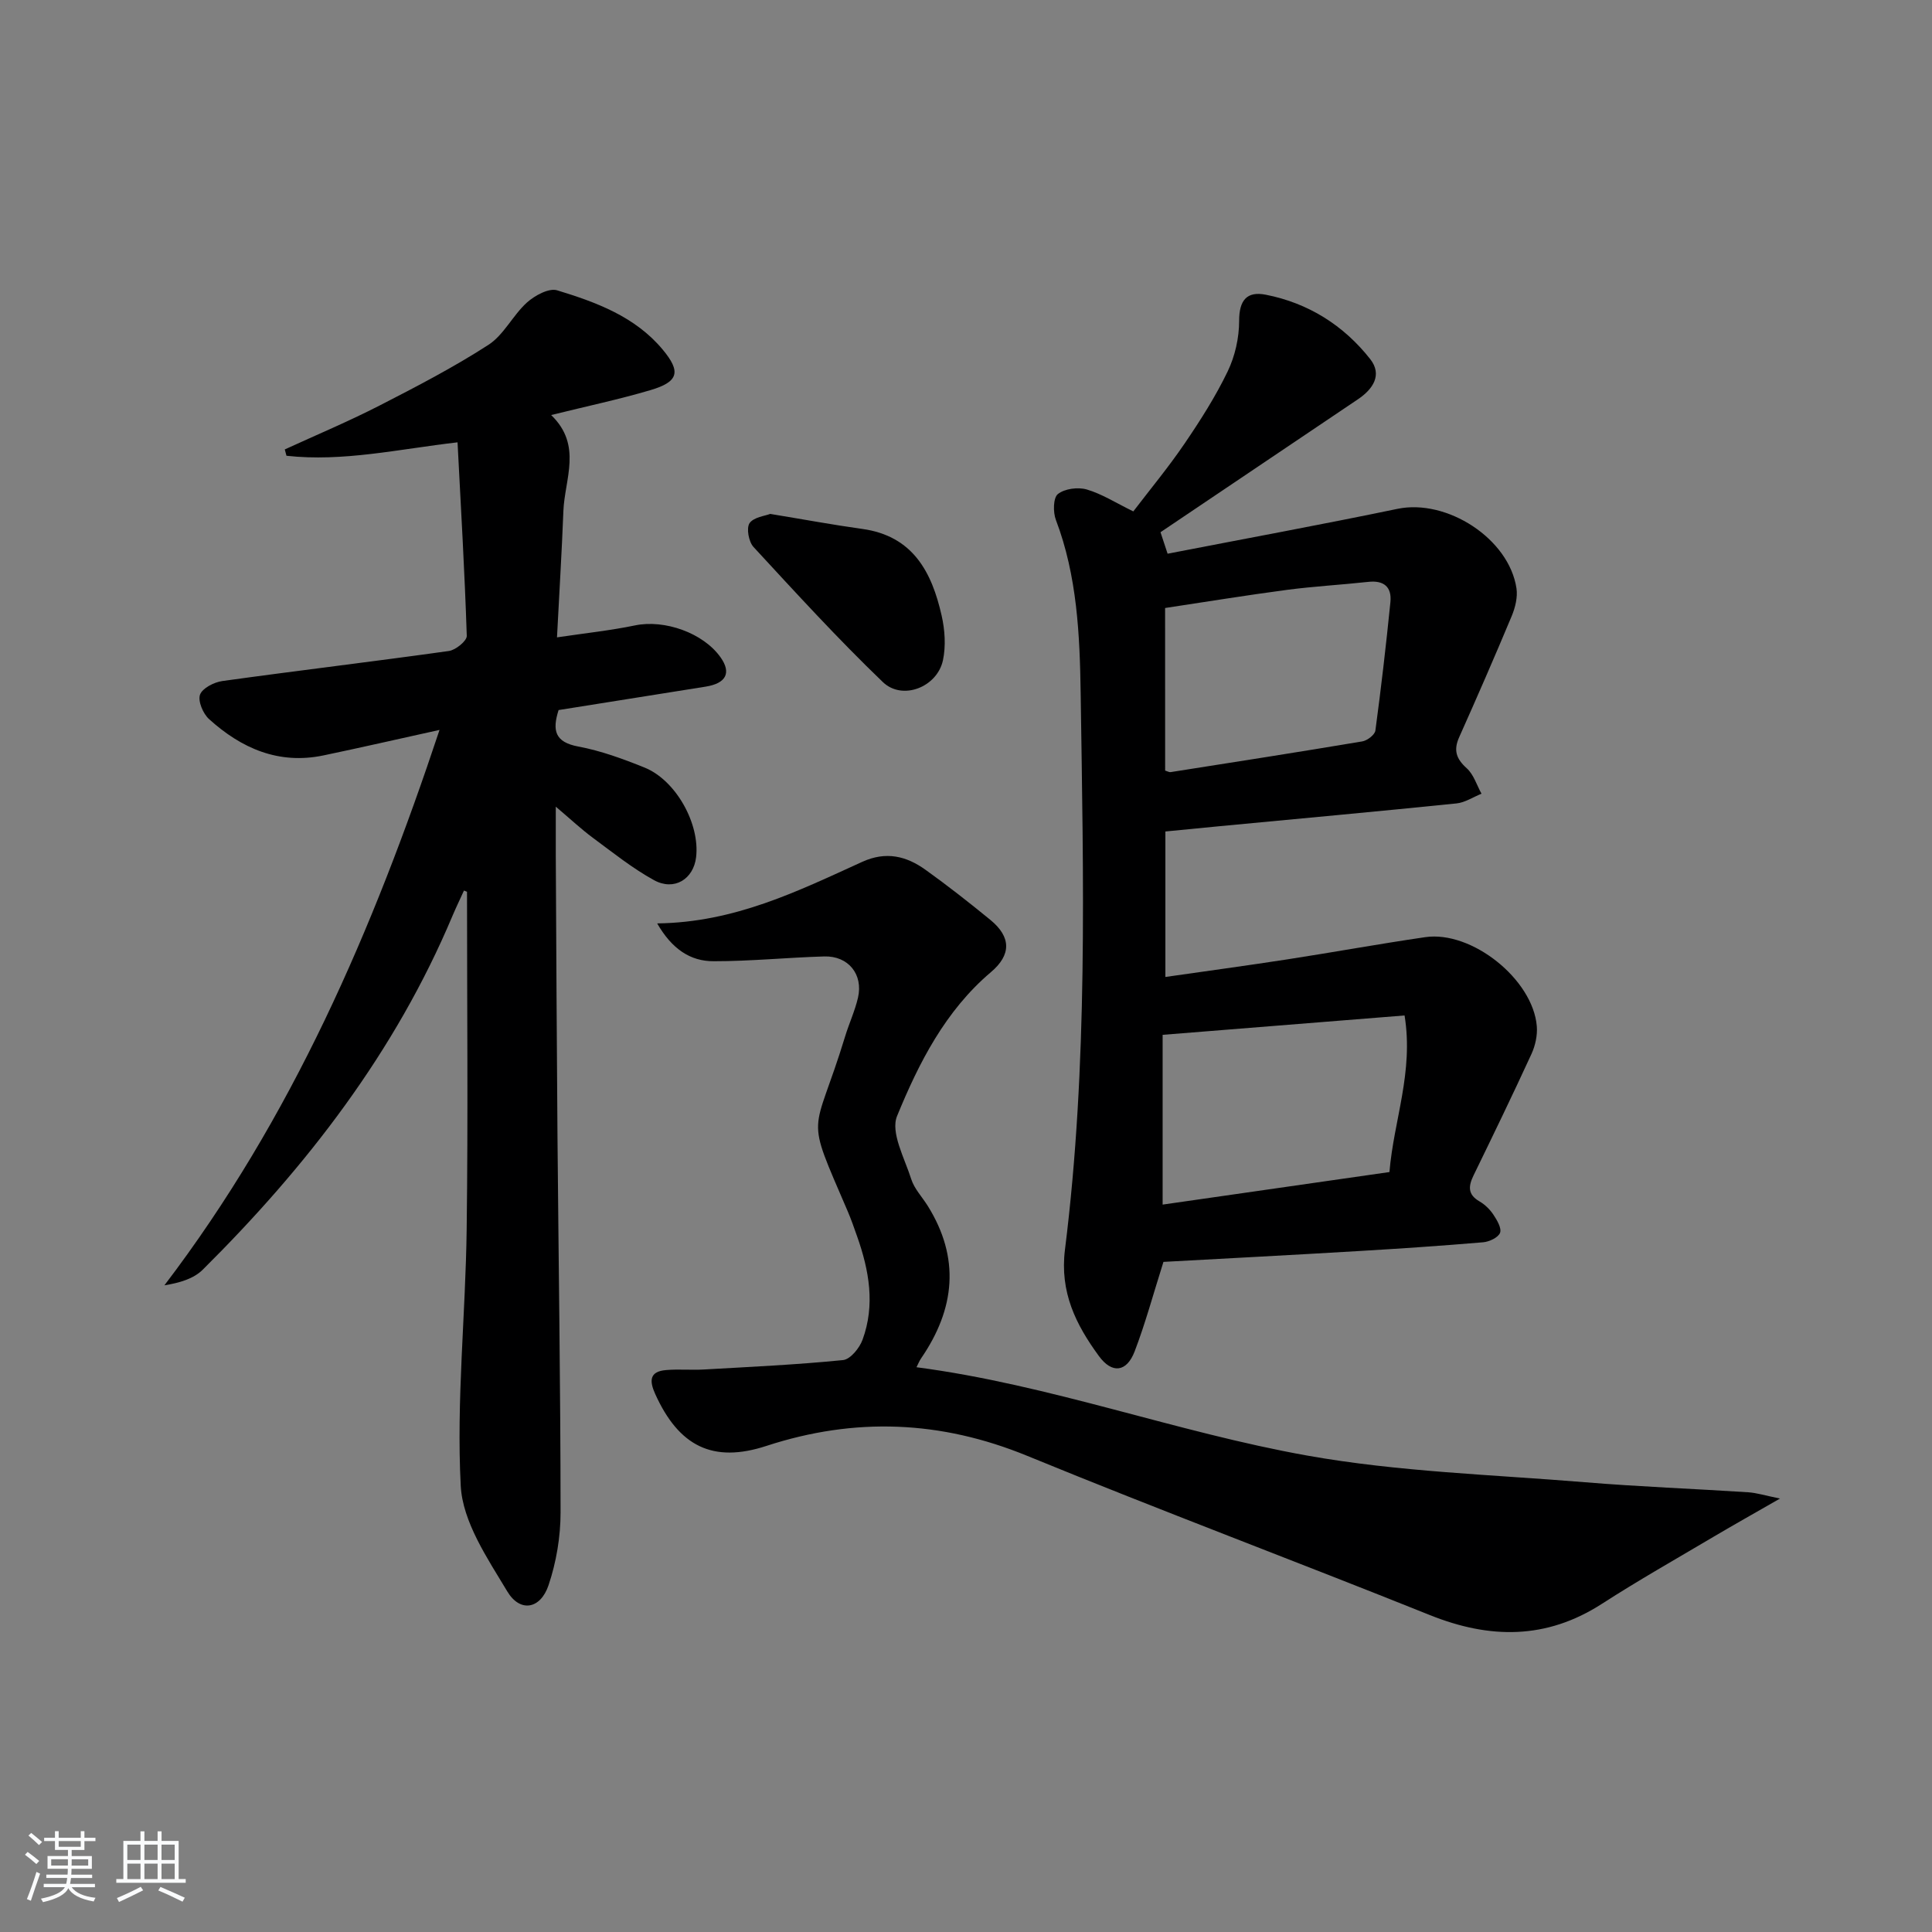 <svg enable-background="new 0 0 400 400" viewBox="0 0 400 400" xmlns="http://www.w3.org/2000/svg"><rect x="0" y="0" width="400" height="400" fill="#808080" stroke="none"/><path d="m5.17 384 .55-.58c.85.61 1.65 1.24 2.4 1.87l-.59.64c-.83-.73-1.62-1.38-2.36-1.93m1.22 9.53-.82-.34c.71-1.76 1.37-3.64 1.98-5.63.24.13.5.25.76.36-.6 1.67-1.24 3.54-1.92 5.61m-.5-13.5.57-.54c.56.44 1.31 1.06 2.26 1.87l-.65.64c-.67-.66-1.4-1.32-2.18-1.97m3.25.46h2.24v-1.36h.77v1.36h4.57v-1.36h.76v1.36h2.28v.69h-2.28v1.84h-2.64v1.26h4.18v2.64h-4.21c0 .45-.02.86-.05 1.21h4.32v.69h-4.38c-.04.34-.1.75-.19 1.22h5.15v.69h-4.82c.87 1.19 2.51 1.92 4.93 2.19-.17.31-.3.57-.37.76-2.77-.49-4.52-1.41-5.26-2.76-.56 1.26-2.3 2.23-5.24 2.9-.12-.24-.26-.48-.43-.72 2.73-.55 4.38-1.34 4.96-2.38h-4.38v-.69h4.65c.1-.38.17-.79.21-1.22h-4.32v-.69h4.4c.03-.34.05-.75.05-1.21h-4.2v-2.64h4.23v-1.26h-2.69v-1.84h-2.24zm1.46 4.46v1.29h3.45c.01-.4.02-.57.01-.53v-.32-.45h-3.46zm1.55-2.59h4.57v-1.19h-4.57zm6.11 2.59h-3.42v.77c-.01.19-.01.37-.02.53h3.44z" fill="#fafbfc"/><path d="m32.63 379.16h.82v1.98h3.54v7.89h1.46v.78h-14.37v-.78h1.46v-7.89h3.54v-1.98h.82v1.98h2.73zm-3.49 11.48.5.73c-1.61.82-3.28 1.63-5 2.42-.13-.27-.28-.55-.44-.82 1.75-.73 3.4-1.5 4.94-2.33m-2.78-5.55h2.73v-3.18h-2.73zm0 3.95h2.73v-3.2h-2.73zm3.54-3.95h2.73v-3.18h-2.73zm0 3.95h2.73v-3.2h-2.73zm7.89 4.68c-1.84-.92-3.51-1.7-5.02-2.32l.45-.73c1.89.8 3.57 1.55 5.04 2.23zm-1.62-11.81h-2.73v3.18h2.73zm-2.73 7.13h2.73v-3.2h-2.73z" fill="#fafbfc"/><g fill="#000001"><path d="m240.88 261.26c-2.14 6.76-3.75 12.75-5.96 18.52-1.65 4.33-4.69 4.69-7.4.98-4.77-6.51-8.13-13.23-7.03-22.04 4.79-38.27 3.81-76.78 3.25-115.21-.18-12.02-.72-24.28-5.13-35.87-.61-1.59-.56-4.58.41-5.35 1.41-1.12 4.16-1.48 5.98-.95 3.14.92 6.01 2.77 9.64 4.54 3.49-4.57 7.28-9.14 10.6-14.02 3.27-4.8 6.43-9.76 8.94-14.97 1.52-3.16 2.37-6.95 2.37-10.46 0-4.27 1.59-6.19 5.53-5.41 8.8 1.73 16.11 6.34 21.61 13.33 2.55 3.25.59 6.21-2.55 8.32-13.52 9.09-27.03 18.2-40.87 27.52.42 1.28.9 2.74 1.47 4.45 16.03-3.11 31.85-6.02 47.6-9.29 10.21-2.12 23.08 6.15 24.63 16.46.27 1.83-.25 3.96-.98 5.72-3.51 8.41-7.16 16.77-10.88 25.09-1.21 2.7-.63 4.47 1.56 6.44 1.44 1.29 2.07 3.48 3.06 5.27-1.73.69-3.41 1.83-5.18 2.01-16.36 1.67-32.73 3.17-49.1 4.72-3.63.35-7.27.71-11.17 1.09v30.12c8.42-1.21 16.87-2.35 25.29-3.65 9.51-1.47 18.98-3.2 28.5-4.59 9.64-1.41 22.32 8.74 23.11 18.45.15 1.87-.31 3.99-1.1 5.72-3.87 8.43-7.92 16.78-11.98 25.12-1.09 2.24-1.28 3.98 1.22 5.42 1.12.65 2.15 1.66 2.87 2.74.75 1.13 1.74 2.8 1.38 3.76-.38.98-2.23 1.85-3.5 1.96-8.6.73-17.22 1.31-25.84 1.82-13.77.82-27.53 1.54-40.35 2.24zm46.79-18.6c.89-10.74 5.04-20.67 3.13-32.42-16.88 1.35-33.34 2.67-50.09 4.01v35.15c15.7-2.25 31.08-4.46 46.96-6.74zm-46.44-83.12c.53.16.84.36 1.12.32 13.24-2.08 26.48-4.14 39.69-6.36 1.04-.17 2.6-1.37 2.72-2.25 1.19-8.85 2.22-17.72 3.11-26.6.31-3.13-1.36-4.54-4.59-4.18-5.59.61-11.22.92-16.79 1.65-8.47 1.12-16.9 2.5-25.27 3.76.01 11.54.01 22.63.01 33.66z"/><path d="m96.06 184.38c-.78 1.72-1.61 3.43-2.35 5.17-11.87 28.25-30.2 51.95-51.75 73.34-1.88 1.86-4.76 2.71-7.92 3.22 26.38-34.65 43.19-73.56 56.96-114.99-8.63 1.9-16.31 3.67-24.03 5.28-9.27 1.94-17-1.46-23.69-7.52-1.24-1.12-2.34-3.72-1.87-5.05.48-1.35 2.91-2.59 4.63-2.83 15.62-2.17 31.28-4.03 46.9-6.22 1.41-.2 3.73-2.09 3.7-3.13-.43-13.26-1.21-26.5-1.91-40.07-12.23 1.41-23.73 4.08-35.42 2.78-.12-.44-.23-.87-.35-1.31 6.54-3 13.19-5.79 19.59-9.07 7.67-3.93 15.35-7.92 22.57-12.58 3.2-2.07 5.05-6.12 7.97-8.76 1.62-1.46 4.56-3.06 6.27-2.53 8.1 2.47 16.14 5.44 21.82 12.24 3.87 4.63 3.31 6.7-2.51 8.42-6.49 1.92-13.13 3.32-20.56 5.16 6.52 6.27 2.78 13.26 2.53 19.93-.32 8.43-.85 16.86-1.32 26.1 5.85-.87 11.06-1.42 16.17-2.48 6.08-1.26 14.11 1.54 17.7 6.62 2.26 3.2 1.16 5.38-3.09 6.06-10.15 1.63-20.31 3.24-30.45 4.85-1.34 4.22-.78 6.64 4.07 7.55 4.68.87 9.27 2.56 13.71 4.35 6.51 2.62 11.51 11.65 10.69 18.57-.54 4.54-4.53 7.04-8.71 4.75-4.48-2.46-8.53-5.72-12.66-8.77-2.37-1.75-4.53-3.78-7.68-6.45 0 4.09-.01 7.16 0 10.23.11 19.32.19 38.65.35 57.97.22 25.97.63 51.95.64 77.92 0 5.04-.88 10.29-2.49 15.07-1.67 4.96-5.88 5.72-8.54 1.29-4.11-6.84-9.25-14.4-9.64-21.88-.92-17.66 1.01-35.44 1.23-53.19.3-23.26.07-46.52.07-69.79-.2-.07-.42-.16-.63-.25z"/><path d="m136.06 191.18c16.09-.19 29.22-6.73 42.47-12.75 4.91-2.23 9.11-1.2 13.07 1.64 4.6 3.29 9.05 6.79 13.43 10.37 4.35 3.56 4.36 7.25.14 10.82-9.44 8-14.93 18.78-19.44 29.8-1.4 3.4 1.56 8.74 2.93 13.06.63 1.99 2.24 3.67 3.39 5.5 6.79 10.85 5.69 21.36-1.35 31.62-.36.52-.59 1.13-.95 1.83 27.69 3.64 53.77 13.45 80.89 18.29 18.89 3.37 38.28 3.94 57.47 5.52 11.26.93 22.56 1.35 33.84 2.08 1.78.12 3.53.68 6.58 1.3-5.28 3.03-9.56 5.43-13.77 7.92-7.72 4.57-15.54 9-23.08 13.86-11.53 7.44-23.24 7.32-35.65 2.34-27.73-11.13-55.71-21.62-83.35-32.96-17.93-7.35-35.69-8.04-54-2.06-11.09 3.63-18.14.09-23.04-10.78-1.21-2.68-1.19-4.63 2.23-4.92 2.6-.23 5.24.03 7.85-.12 9.62-.55 19.25-.99 28.82-1.95 1.51-.15 3.41-2.48 4.04-4.21 2.65-7.22 1.36-14.39-1.13-21.42-.61-1.72-1.2-3.45-1.92-5.13-9.09-21.16-7.12-14.74-.55-36.27.82-2.69 2.03-5.28 2.66-8.01 1.11-4.82-2.01-8.67-6.98-8.53-7.63.22-15.26 1-22.88.99-4.87.03-8.68-2.55-11.72-7.83z"/><path d="m159.46 106.4c7 1.15 13.02 2.27 19.08 3.11 10.5 1.46 14.39 8.96 16.42 17.96.67 2.96.89 6.28.27 9.22-1.18 5.56-8.38 8.42-12.44 4.53-9.3-8.93-18.02-18.48-26.78-27.97-1-1.08-1.52-3.9-.82-4.94.88-1.26 3.26-1.5 4.27-1.91z"/></g></svg>